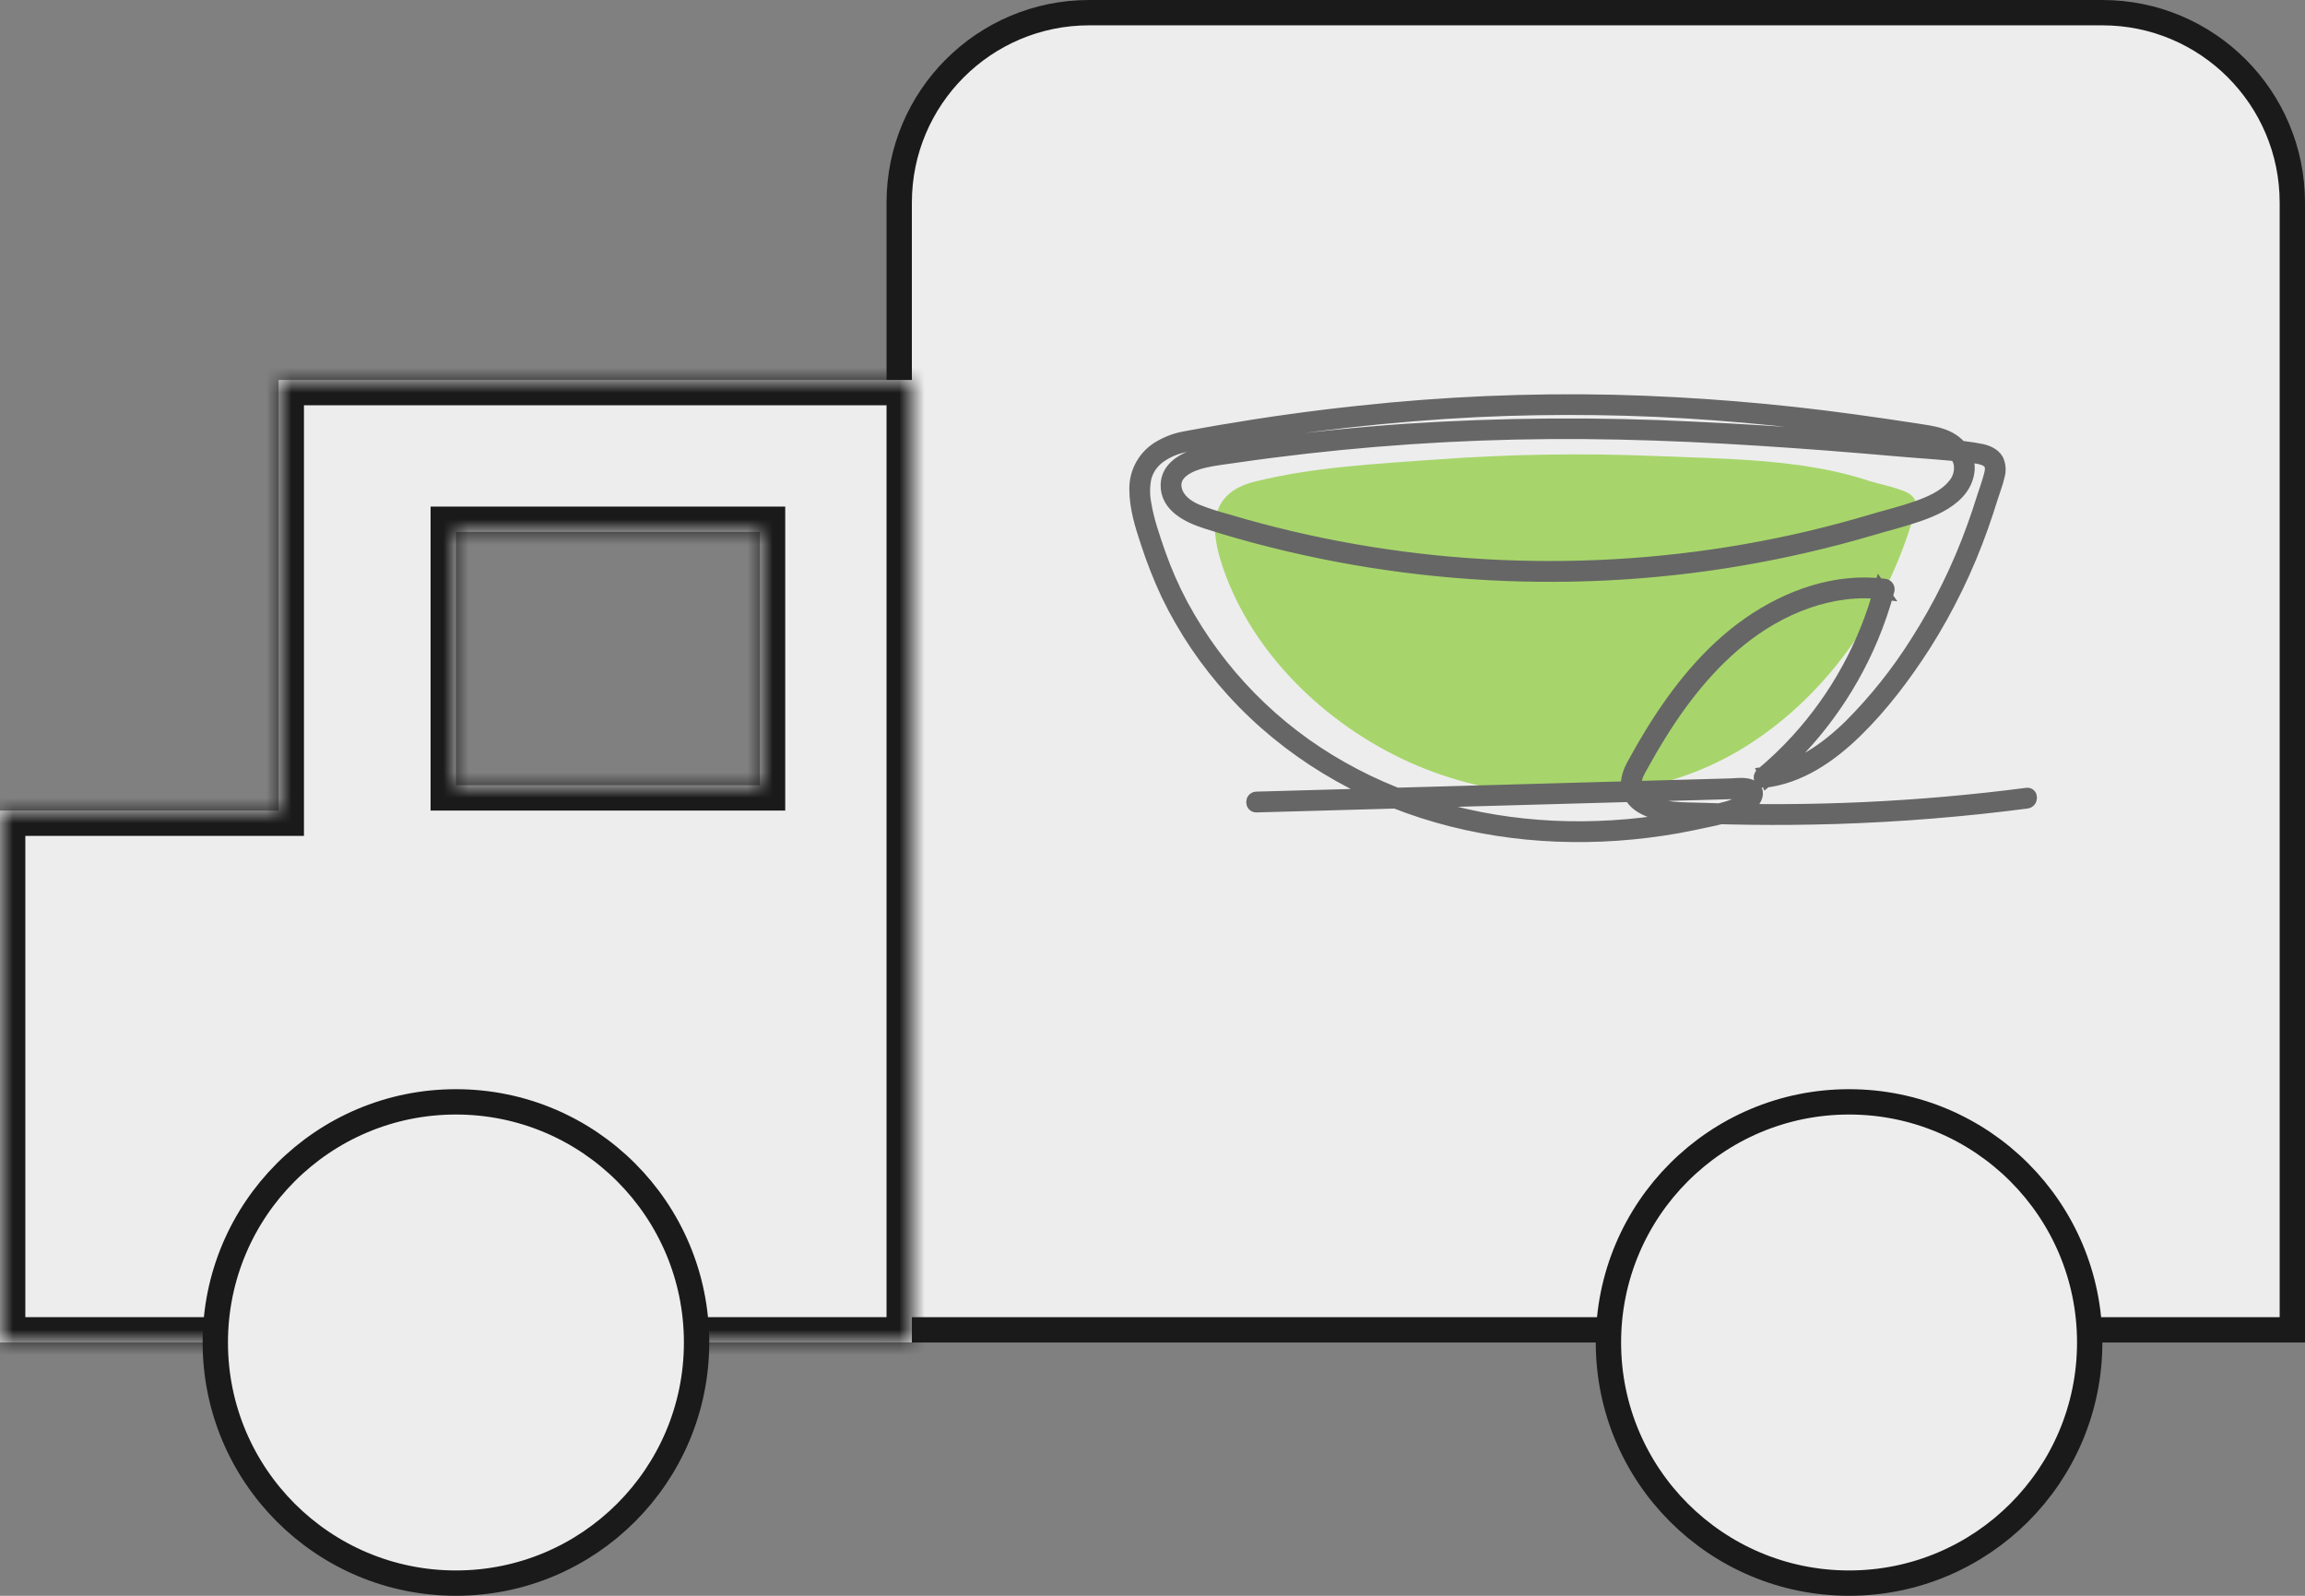 <?xml version="1.0" encoding="UTF-8"?> <svg xmlns="http://www.w3.org/2000/svg" width="91" height="63" viewBox="0 0 91 63" fill="none"><rect x="0" y="0" width="91" height="63" fill="#808080" stroke="none"/> <path d="M83 0.5H43C38.858 0.5 35.5 3.858 35.5 8V52.5H90.5V8C90.5 3.858 87.142 0.5 83 0.5Z" fill="#EDEDED" stroke="#1A1A1A"></path> <mask id="path-2-inside-1_1953_1138" fill="white"> <path fill-rule="evenodd" clip-rule="evenodd" d="M36 15H11V32H0V53H36V15ZM30 21H18V31H30V21Z"></path> </mask> <path fill-rule="evenodd" clip-rule="evenodd" d="M36 15H11V32H0V53H36V15ZM30 21H18V31H30V21Z" fill="#EDEDED"></path> <path d="M11 15H10V14H11V15ZM36 15V14H37V15H36ZM11 32H12V33H11V32ZM0 32H-1V31H0V32ZM0 53V54H-1V53H0ZM36 53H37V54H36V53ZM18 21H17V20H18V21ZM30 21V20H31V21H30ZM18 31V32H17V31H18ZM30 31H31V32H30V31ZM11 14H36V16H11V14ZM10 32V15H12V32H10ZM0 31H11V33H0V31ZM-1 53V32H1V53H-1ZM36 54H0V52H36V54ZM37 15V53H35V15H37ZM18 20H30V22H18V20ZM17 31V21H19V31H17ZM30 32H18V30H30V32ZM31 21V31H29V21H31Z" fill="#1A1A1A" mask="url(#path-2-inside-1_1953_1138)"></path> <circle cx="10" cy="10" r="9.5" transform="matrix(-1 0 0 1 83 43)" fill="#EDEDED" stroke="#1A1A1A"></circle> <circle cx="10" cy="10" r="9.5" transform="matrix(-1 0 0 1 28 43)" fill="#EDEDED" stroke="#1A1A1A"></circle> <g opacity="0.7"> <path d="M66.618 30.587C63.23 31.811 59.275 31.62 55.987 30.242C52.543 28.799 49.488 25.92 48.293 22.442C47.773 20.944 47.675 19.483 49.522 19.018C51.833 18.436 54.4 18.308 56.77 18.136C59.627 17.929 62.494 17.885 65.356 18.003C68.074 18.117 71.162 18.111 73.759 18.976C74.143 19.103 75.18 19.3 75.453 19.55C75.839 19.895 75.564 20.33 75.426 20.78C74.33 24.238 72.081 27.505 68.881 29.494C68.169 29.935 67.41 30.302 66.618 30.587Z" fill="#89CA33"></path> </g> <path d="M49.6 31.829L51.539 31.775L56.167 31.645L61.7 31.491L66.361 31.361C67.024 31.343 67.698 31.327 68.366 31.305C68.573 31.295 68.78 31.302 68.985 31.325C69.003 31.327 69.02 31.335 69.033 31.347C69.044 31.358 69.033 31.304 69.024 31.336C69.008 31.384 68.981 31.426 68.943 31.46C68.846 31.558 68.734 31.642 68.612 31.707C68.342 31.862 68.029 31.919 67.727 31.994C67.343 32.09 66.956 32.177 66.567 32.254C65.033 32.556 63.471 32.694 61.908 32.665C58.795 32.605 55.686 31.846 52.969 30.304C50.305 28.804 48.121 26.58 46.667 23.89C46.317 23.234 46.017 22.552 45.77 21.849C45.549 21.209 45.317 20.555 45.208 19.883C45.142 19.544 45.144 19.195 45.214 18.857C45.3 18.532 45.495 18.247 45.767 18.049C46.058 17.837 46.392 17.69 46.745 17.617C47.181 17.521 47.629 17.454 48.071 17.377C51.464 16.781 54.889 16.395 58.329 16.222C61.461 16.075 64.599 16.118 67.725 16.352C69.246 16.467 70.764 16.62 72.278 16.813C73.053 16.912 73.827 17.019 74.599 17.135C74.98 17.193 75.363 17.252 75.744 17.313C76.103 17.371 76.484 17.397 76.805 17.581C76.941 17.653 77.06 17.751 77.157 17.87C77.254 17.989 77.325 18.126 77.368 18.273C77.399 18.426 77.394 18.584 77.355 18.734C77.315 18.885 77.241 19.024 77.139 19.142C76.771 19.602 76.17 19.849 75.63 20.038C75.07 20.235 74.491 20.37 73.922 20.541C73.084 20.792 72.238 21.018 71.385 21.219C68.038 22.002 64.612 22.396 61.174 22.393C57.727 22.393 54.291 21.995 50.936 21.204C50.095 21.006 49.259 20.782 48.43 20.534C48.023 20.427 47.624 20.296 47.233 20.141C46.884 19.987 46.536 19.742 46.426 19.356C46.23 18.656 47.031 18.34 47.566 18.22C47.959 18.133 48.362 18.087 48.76 18.029C49.233 17.96 49.704 17.896 50.175 17.835C53.823 17.365 57.495 17.116 61.173 17.089C64.857 17.062 68.543 17.268 72.216 17.549C73.145 17.622 74.075 17.7 75.005 17.781C75.903 17.861 76.806 17.904 77.702 18.02C77.952 18.052 78.373 18.06 78.544 18.287C78.655 18.432 78.596 18.65 78.554 18.808C78.482 19.08 78.381 19.345 78.297 19.613C78.174 20.009 78.043 20.402 77.902 20.79C77.327 22.393 76.573 23.927 75.655 25.361C74.905 26.551 74.026 27.654 73.032 28.65C72.104 29.553 70.961 30.38 69.638 30.53L69.755 30.813C71.566 29.296 72.989 27.367 73.904 25.189C74.161 24.576 74.377 23.946 74.549 23.303C74.555 23.279 74.556 23.253 74.551 23.228C74.546 23.203 74.535 23.18 74.519 23.16C74.504 23.14 74.484 23.123 74.462 23.112C74.439 23.1 74.414 23.094 74.389 23.093C72.494 22.847 70.587 23.527 69.04 24.606C67.456 25.712 66.225 27.26 65.215 28.896C64.955 29.318 64.707 29.748 64.472 30.183C64.286 30.523 64.156 30.906 64.3 31.288C64.544 31.925 65.329 32.13 65.936 32.202C66.427 32.261 66.93 32.26 67.426 32.278C67.987 32.297 68.549 32.31 69.11 32.317C70.234 32.331 71.357 32.32 72.48 32.286C75 32.206 77.513 32.003 80.017 31.677C80.226 31.65 80.228 31.318 80.017 31.346C75.763 31.9 71.471 32.098 67.185 31.937C66.46 31.91 65.593 31.966 64.951 31.559C64.822 31.488 64.717 31.379 64.65 31.247C64.583 31.116 64.557 30.967 64.576 30.82C64.606 30.592 64.734 30.393 64.843 30.195C64.953 29.997 65.074 29.78 65.194 29.575C66.128 27.979 67.244 26.455 68.689 25.283C70.268 24 72.329 23.157 74.385 23.425L74.235 23.213C73.634 25.446 72.508 27.503 70.951 29.213C70.508 29.699 70.031 30.154 69.526 30.575C69.503 30.598 69.488 30.628 69.482 30.66C69.476 30.692 69.479 30.725 69.492 30.755C69.504 30.785 69.525 30.811 69.552 30.829C69.579 30.848 69.611 30.858 69.643 30.858C71.061 30.699 72.273 29.854 73.272 28.882C74.308 27.874 75.2 26.688 75.981 25.473C76.912 24.003 77.675 22.432 78.254 20.791C78.395 20.396 78.522 19.999 78.648 19.6C78.732 19.332 78.839 19.068 78.899 18.793C78.963 18.581 78.945 18.353 78.852 18.152C78.723 17.931 78.468 17.821 78.228 17.769C77.79 17.684 77.347 17.629 76.901 17.603C76.436 17.561 75.97 17.53 75.503 17.492C74.566 17.416 73.63 17.329 72.693 17.255C70.761 17.104 68.829 16.983 66.895 16.892C63.094 16.698 59.285 16.726 55.488 16.976C53.588 17.109 51.694 17.301 49.805 17.552C49.338 17.614 48.871 17.68 48.404 17.749C48.017 17.793 47.633 17.863 47.255 17.959C46.688 18.126 46.081 18.48 46.066 19.138C46.047 19.995 46.923 20.407 47.614 20.628C48.466 20.903 49.328 21.146 50.196 21.365C51.907 21.795 53.642 22.125 55.392 22.351C58.933 22.81 62.516 22.848 66.066 22.462C67.822 22.271 69.565 21.975 71.286 21.577C72.16 21.376 73.027 21.148 73.888 20.894C74.497 20.712 75.117 20.562 75.718 20.354C76.287 20.155 76.892 19.9 77.308 19.447C77.744 18.973 77.874 18.287 77.482 17.744C77.028 17.116 76.279 17.059 75.574 16.947C74.787 16.826 73.998 16.712 73.207 16.603C70.055 16.168 66.881 15.909 63.7 15.829C60.341 15.755 56.981 15.9 53.641 16.263C51.814 16.457 49.995 16.71 48.185 17.02C47.721 17.1 47.257 17.182 46.794 17.269C46.443 17.33 46.107 17.452 45.799 17.63C45.501 17.797 45.254 18.041 45.084 18.337C44.913 18.633 44.826 18.969 44.83 19.31C44.83 20.035 45.051 20.748 45.279 21.43C45.504 22.123 45.771 22.802 46.079 23.462C46.752 24.859 47.625 26.15 48.671 27.295C50.827 29.668 53.661 31.354 56.74 32.235C59.82 33.116 63.09 33.209 66.232 32.653C66.632 32.579 67.03 32.498 67.427 32.41C67.794 32.338 68.157 32.243 68.512 32.124C68.777 32.028 69.015 31.871 69.208 31.665C69.365 31.486 69.443 31.206 69.201 31.057C68.959 30.908 68.612 30.965 68.342 30.974L68.077 30.982L64.76 31.074L59.337 31.225L53.794 31.38L50.127 31.483L49.605 31.497C49.392 31.503 49.391 31.835 49.605 31.829H49.6Z" fill="#666666" stroke="#666666" stroke-width="0.49"></path> </svg> 